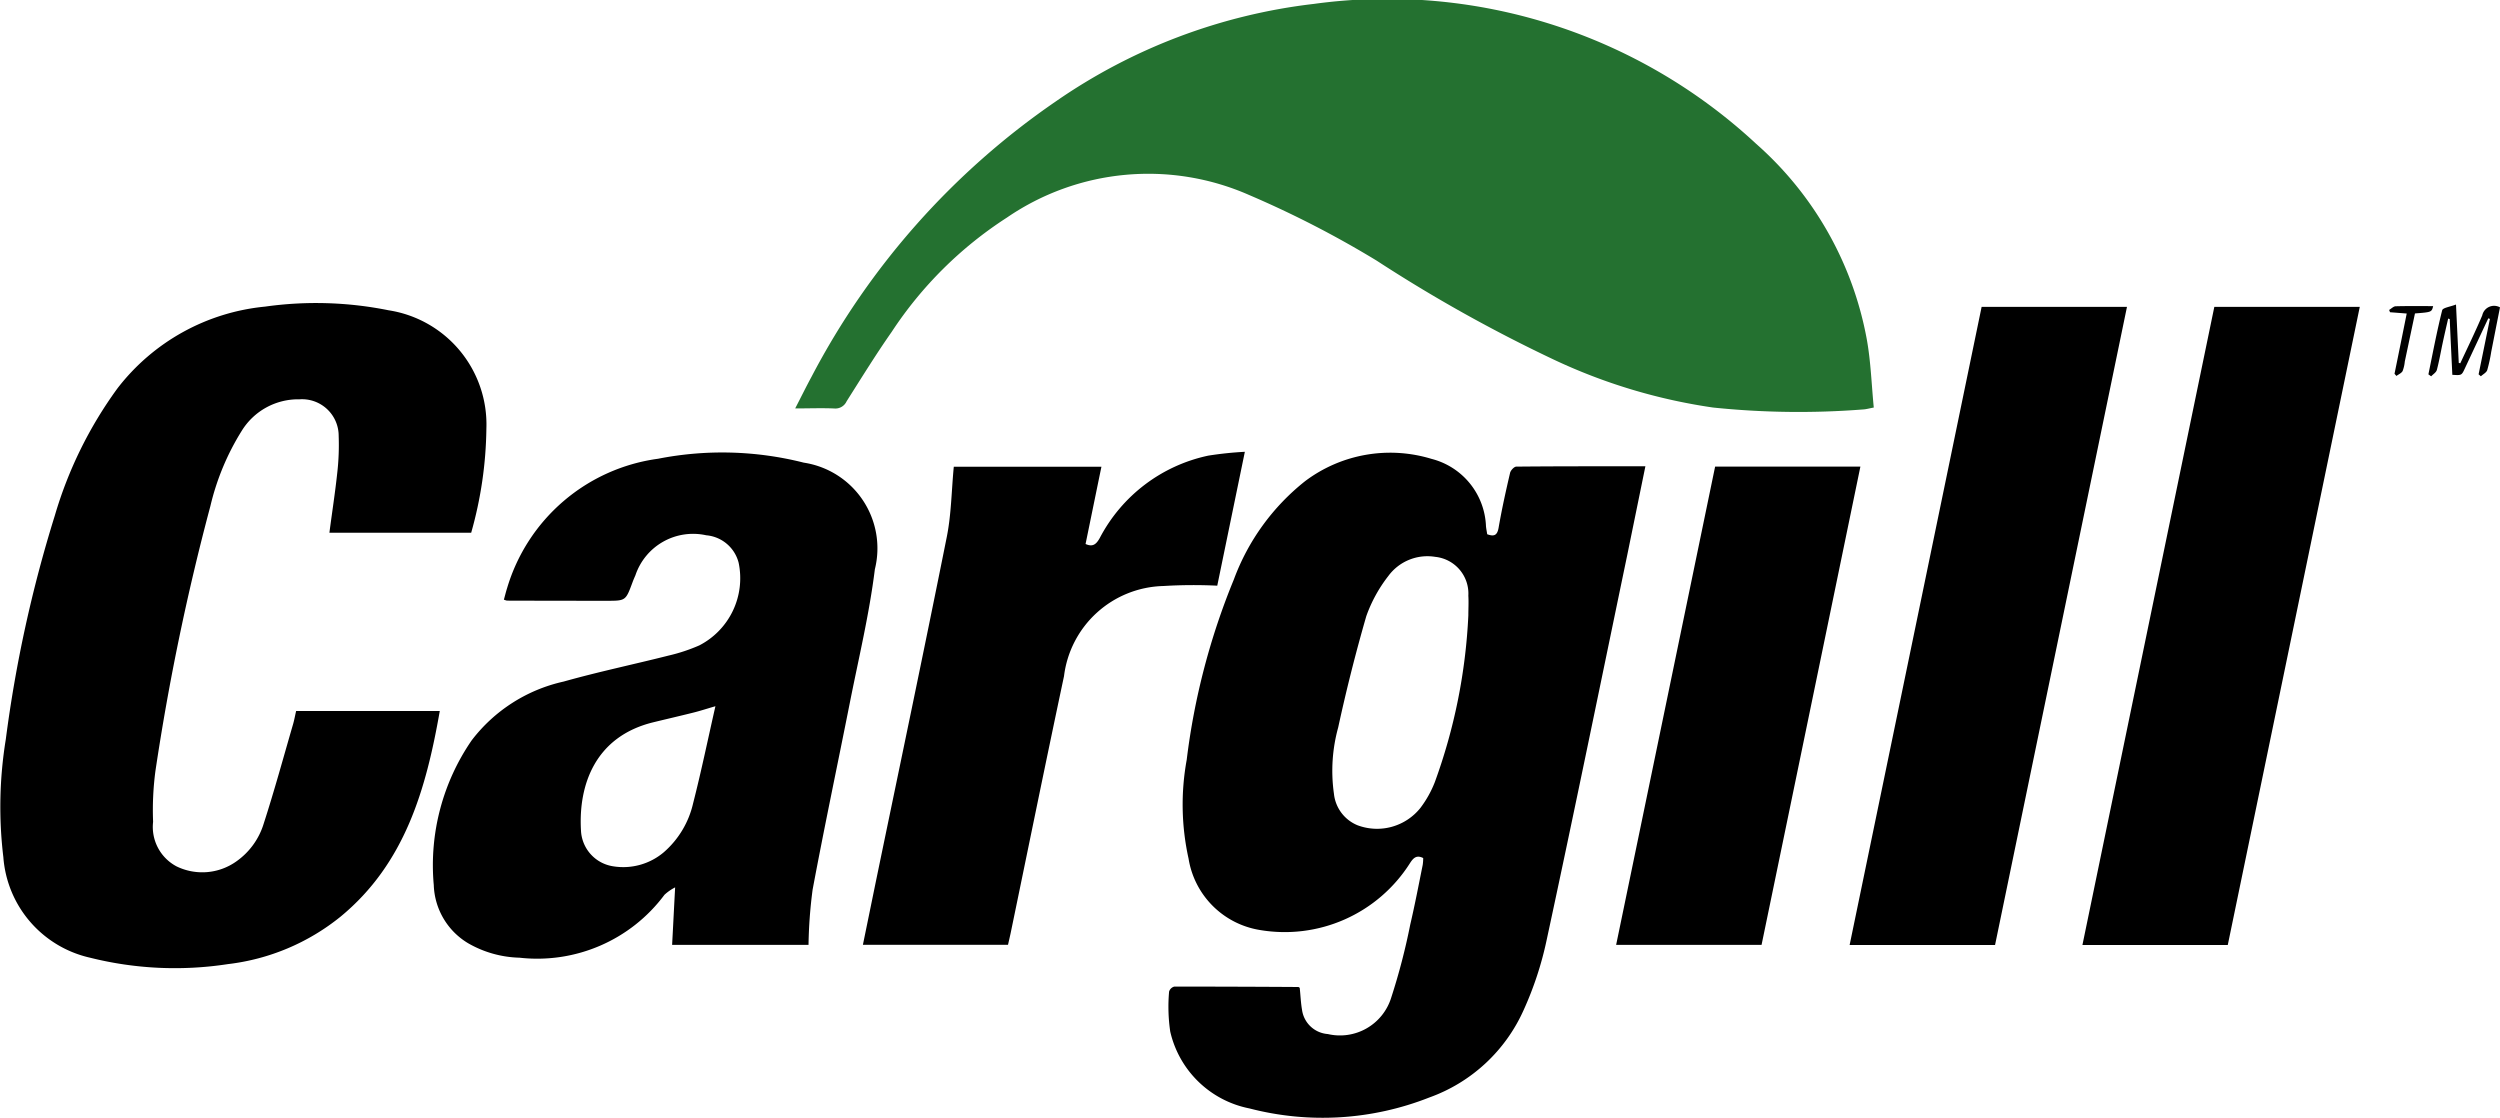 <svg xmlns="http://www.w3.org/2000/svg" width="96.132" height="42.981" viewBox="0 0 96.132 42.981"><defs><style>.a{fill:#247130}</style></defs><path d="M30.577 15.705c.232-.448.423-.839.632-1.224a29.293 29.293 0 0 1 9.385-10.578A21.848 21.848 0 0 1 50.515.151a20.834 20.834 0 0 1 17.018 5.383 13.185 13.185 0 0 1 4.25 7.511c.156.861.182 1.743.269 2.626-.2.038-.294.066-.394.072a31.9 31.9 0 0 1-5.786-.072 21.613 21.613 0 0 1-6.131-1.846 57.567 57.567 0 0 1-6.8-3.8 38.857 38.857 0 0 0-4.907-2.526 9.618 9.618 0 0 0-9.314.867 15.057 15.057 0 0 0-4.435 4.4c-.607.867-1.164 1.771-1.731 2.666a.472.472 0 0 1-.473.275c-.474-.021-.95-.002-1.504-.002Z" class="a"/><path d="M49.978 37.984c.031.291.041.57.088.842a1.08 1.08 0 0 0 .992.936 2.062 2.062 0 0 0 2.438-1.4 24.55 24.55 0 0 0 .732-2.81c.178-.76.325-1.53.479-2.294a1.832 1.832 0 0 0 .019-.263c-.263-.135-.388.006-.516.207a5.7 5.7 0 0 1-5.777 2.557 3.313 3.313 0 0 1-2.729-2.741 9.6 9.6 0 0 1-.072-3.8 26.733 26.733 0 0 1 1.812-6.932 8.638 8.638 0 0 1 2.745-3.787 5.44 5.44 0 0 1 4.857-.854 2.784 2.784 0 0 1 2.094 2.588c.009.1.031.2.047.31.257.094.385.053.438-.247.122-.707.278-1.411.441-2.109.022-.1.156-.244.241-.244 1.64-.016 3.283-.013 4.963-.013l-.7 3.424c-1.027 4.935-2.037 9.877-3.1 14.806a13.008 13.008 0 0 1-.883 2.682 6.3 6.3 0 0 1-3.63 3.361 11.177 11.177 0 0 1-6.913.419 3.9 3.9 0 0 1-3.045-2.954 6.6 6.6 0 0 1-.044-1.537.284.284 0 0 1 .2-.194c1.593 0 3.183.006 4.776.016Zm6.484-14.321c0-.25.016-.5 0-.757a1.42 1.42 0 0 0-1.271-1.493 1.865 1.865 0 0 0-1.806.736 5.5 5.5 0 0 0-.848 1.546 65.435 65.435 0 0 0-1.08 4.278 6.258 6.258 0 0 0-.163 2.55 1.471 1.471 0 0 0 .908 1.211 2.134 2.134 0 0 0 2.419-.67 4.119 4.119 0 0 0 .551-.986 21.622 21.622 0 0 0 1.29-6.415ZM18.119 20.484h-5.452c.1-.773.219-1.527.3-2.288a9.531 9.531 0 0 0 .056-1.433 1.408 1.408 0 0 0-1.508-1.408 2.55 2.55 0 0 0-2.225 1.22 9.614 9.614 0 0 0-1.2 2.885 92.308 92.308 0 0 0-2.112 10.177 11.439 11.439 0 0 0-.091 1.965 1.715 1.715 0 0 0 .9 1.712 2.26 2.26 0 0 0 2.306-.194 2.754 2.754 0 0 0 1.048-1.452c.41-1.267.761-2.557 1.133-3.837.044-.156.072-.316.113-.491h5.524c-.529 3.011-1.336 5.862-3.812 7.905a8.455 8.455 0 0 1-4.337 1.828 13.4 13.4 0 0 1-5.3-.247 4.288 4.288 0 0 1-3.333-3.865 16.167 16.167 0 0 1 .094-4.532 50.775 50.775 0 0 1 1.884-8.6 15.86 15.86 0 0 1 2.413-4.9 8.153 8.153 0 0 1 5.674-3.139 14.071 14.071 0 0 1 4.747.141 4.442 4.442 0 0 1 3.762 4.547 15.311 15.311 0 0 1-.584 4.006ZM31.09 36.332h-5.245c.038-.7.072-1.4.116-2.21a1.806 1.806 0 0 0-.41.285 6.1 6.1 0 0 1-5.576 2.419 4.163 4.163 0 0 1-1.981-.56 2.709 2.709 0 0 1-1.314-2.231 8.47 8.47 0 0 1 1.458-5.567 6.118 6.118 0 0 1 3.536-2.26c1.336-.376 2.694-.66 4.037-1a6.69 6.69 0 0 0 1.18-.391 2.906 2.906 0 0 0 1.512-3.176 1.409 1.409 0 0 0-1.246-1.058 2.339 2.339 0 0 0-2.723 1.537c-.041.094-.081.185-.116.282-.26.7-.26.7-.992.7q-1.915 0-3.831-.006a.7.7 0 0 1-.119-.038c.041-.147.078-.3.125-.448a7.043 7.043 0 0 1 5.805-4.97 12.759 12.759 0 0 1 5.6.15 3.333 3.333 0 0 1 2.735 4.1c-.213 1.721-.623 3.421-.961 5.126-.476 2.4-.983 4.791-1.433 7.195a18.224 18.224 0 0 0-.157 2.121Zm-3.58-9.176c-.325.094-.588.181-.854.247-.513.128-1.026.247-1.54.372-2.231.548-2.876 2.407-2.776 4.15a1.457 1.457 0 0 0 1.239 1.387 2.412 2.412 0 0 0 1.943-.538 3.536 3.536 0 0 0 1.13-1.884c.314-1.227.57-2.47.858-3.734ZM76.715 36.339h-5.592q2.544-12.285 5.076-24.539h5.589ZM85.147 11.8h5.593q-2.54 12.285-5.076 24.539h-5.589L85.147 11.8ZM46.807 22.521a18.984 18.984 0 0 0-2.072.013 3.95 3.95 0 0 0-3.821 3.467c-.7 3.292-1.371 6.591-2.053 9.886-.031.144-.066.291-.1.444h-5.58l.5-2.441c.914-4.419 1.843-8.835 2.729-13.26.172-.87.178-1.771.266-2.682h5.677c-.207 1-.407 1.984-.61 2.97.282.128.413.006.545-.228a6.15 6.15 0 0 1 4.175-3.17 13.625 13.625 0 0 1 1.405-.147l-1.061 5.148ZM65.951 17.943h5.586q-1.9 9.21-3.8 18.389h-5.592c1.271-6.131 2.535-12.246 3.806-18.389ZM94.605 13.969c.285-.613.582-1.221.845-1.843a.465.465 0 0 1 .682-.307c-.113.566-.225 1.139-.338 1.712a5.763 5.763 0 0 1-.153.7c-.034.1-.163.16-.244.238l-.088-.075.435-2.131-.063-.022-.9 1.925c-.125.272-.128.269-.482.247-.034-.713-.069-1.43-.1-2.144l-.06-.019c-.075.325-.15.648-.219.973s-.128.67-.216 1c-.028.1-.144.166-.219.247l-.106-.075c.169-.823.325-1.649.529-2.463.025-.1.307-.135.532-.222l.106 2.244ZM92.076 14.372c.156-.76.31-1.524.469-2.316l-.642-.05-.034-.088c.085-.05.166-.138.25-.141.479-.013.958-.006 1.443-.006-.059.232-.059.232-.7.282l-.391 1.849a1.368 1.368 0 0 1-.084.366c-.044.081-.157.128-.238.188Z"/></svg>